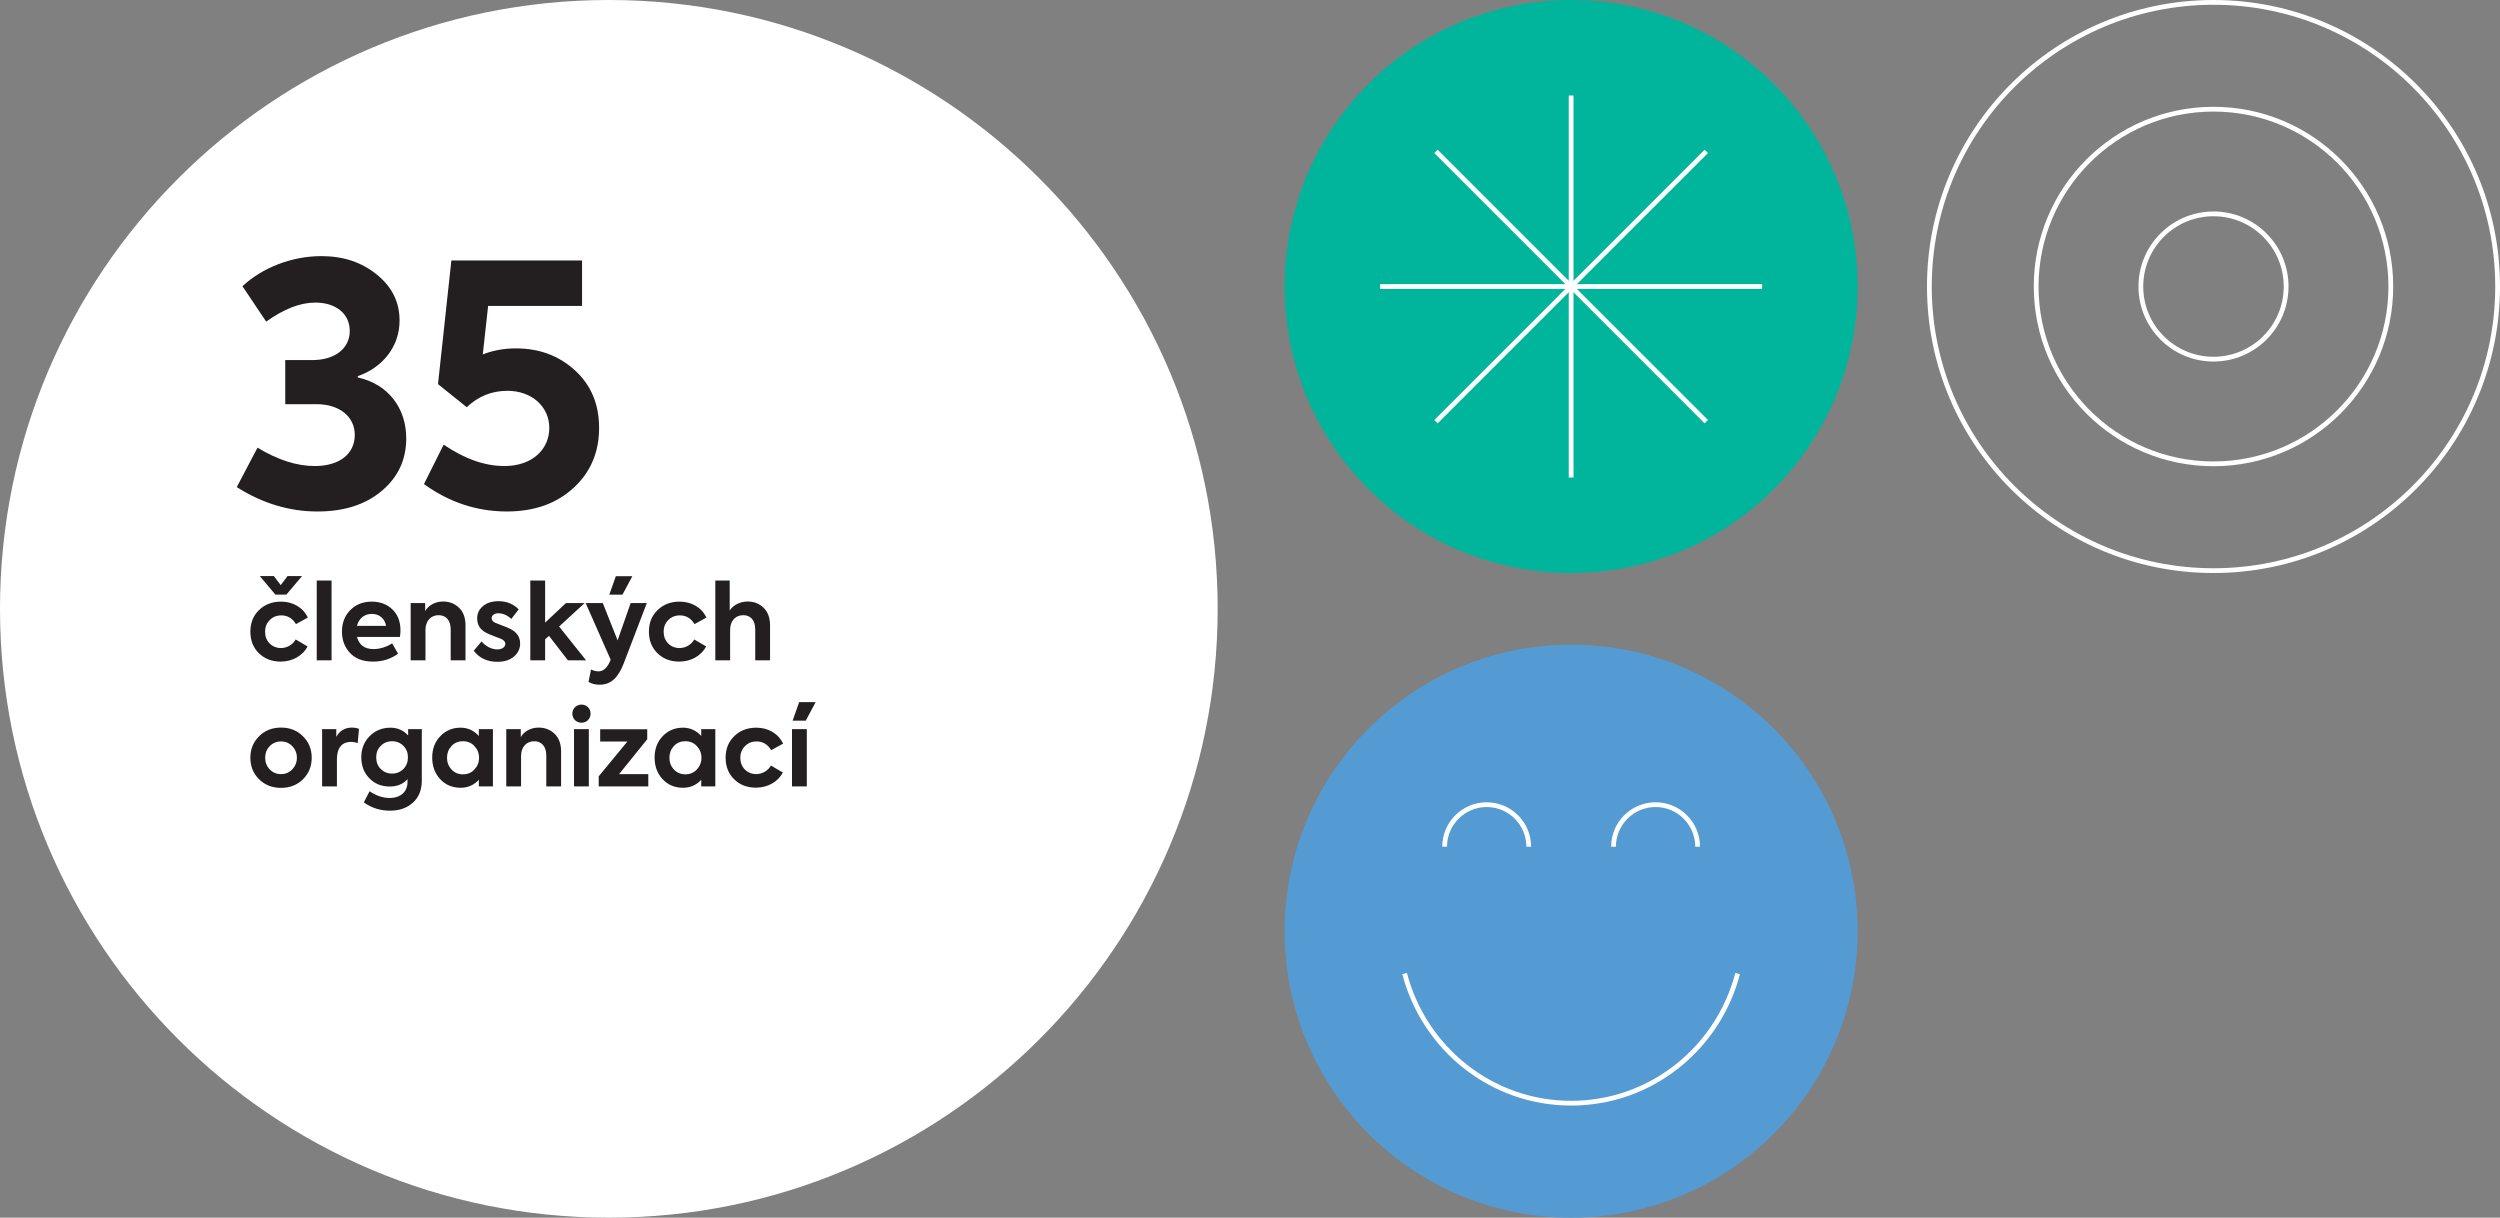 <?xml version="1.0" encoding="utf-8"?>
<!-- Generator: Adobe Illustrator 16.0.0, SVG Export Plug-In . SVG Version: 6.00 Build 0)  -->
<!DOCTYPE svg PUBLIC "-//W3C//DTD SVG 1.1//EN" "http://www.w3.org/Graphics/SVG/1.1/DTD/svg11.dtd">
<svg version="1.1" id="Vrstva_1" xmlns="http://www.w3.org/2000/svg" xmlns:xlink="http://www.w3.org/1999/xlink" x="0px" y="0px"
	 width="523.542px" height="255px" viewBox="0 0 523.542 255" enable-background="new 0 0 523.542 255" xml:space="preserve">
<rect x="0" y="0" width="523.542" height="255" fill="#808080" stroke="none"/>
<g>
	<defs>
		<rect id="SVGID_1_" width="523.542" height="255"/>
	</defs>
	<clipPath id="SVGID_2_">
		<use xlink:href="#SVGID_1_"  overflow="visible"/>
	</clipPath>
	<path clip-path="url(#SVGID_2_)" fill="#FFFFFF" d="M127.5,255c70.416,0,127.5-57.084,127.5-127.5S197.916,0,127.5,0
		S0,57.084,0,127.5S57.084,255,127.5,255"/>
	<path clip-path="url(#SVGID_2_)" fill="#231F20" d="M168.961,152.697h-3.103v11.99h3.103V152.697z M168.741,150.915l2.067-3.872
		h-3.454l-1.363,3.872H168.741z M158.313,164.951c2.464,0,4.599-1.232,5.632-3.168l-2.508-1.474
		c-0.527,1.056-1.804,1.804-3.058,1.804c-0.946,0-1.76-0.33-2.398-0.968c-0.638-0.66-0.945-1.475-0.945-2.465
		c0-0.968,0.33-1.781,0.968-2.42c0.638-0.659,1.452-0.989,2.441-0.989c1.299,0,2.332,0.615,3.059,1.825l2.486-1.363
		c-0.99-2.135-3.146-3.345-5.589-3.345c-1.892,0-3.432,0.595-4.642,1.782c-1.21,1.166-1.804,2.685-1.804,4.51
		c0,1.826,0.594,3.345,1.781,4.511C154.925,164.357,156.442,164.951,158.313,164.951 M146.895,158.681
		c0,0.969-0.33,1.782-0.968,2.465c-0.638,0.682-1.43,1.012-2.398,1.012c-0.968,0-1.76-0.33-2.397-1.012
		c-0.638-0.683-0.946-1.496-0.946-2.465c0-0.945,0.308-1.76,0.924-2.441c0.638-0.683,1.43-1.012,2.419-1.012
		c0.969,0,1.761,0.329,2.398,1.012C146.564,156.921,146.895,157.735,146.895,158.681 M146.851,154.127
		c-1.056-1.166-2.332-1.738-3.828-1.738c-1.694,0-3.124,0.595-4.246,1.782c-1.122,1.166-1.694,2.662-1.694,4.466
		c0,1.805,0.55,3.322,1.672,4.532s2.552,1.804,4.268,1.804c1.519,0,2.794-0.55,3.828-1.672v1.387h2.948v-11.99h-2.948V154.127z
		 M135.543,154.81v-2.091h-9.856v2.574h5.698l-6.006,7.282v2.112h10.384v-2.574h-6.116L135.543,154.81z M123.311,152.697h-3.102
		v11.99h3.102V152.697z M123.135,150.805c0.726-0.726,0.726-2.002,0-2.706c-0.726-0.726-2.002-0.726-2.728,0
		c-0.726,0.704-0.726,1.98,0,2.706C121.133,151.531,122.409,151.531,123.135,150.805 M109.121,164.688v-6.425
		c0-1.781,1.1-3.035,2.75-3.035c1.518,0,2.53,1.056,2.53,2.97v6.49h3.102v-7.326c0-1.606-0.462-2.838-1.364-3.696
		c-0.902-0.858-2.024-1.298-3.322-1.298c-1.694,0-3.124,0.836-3.762,2.002v-1.672h-3.036v11.99H109.121z M100.321,158.681
		c0,0.969-0.33,1.782-0.968,2.465c-0.638,0.682-1.43,1.012-2.398,1.012c-0.968,0-1.76-0.33-2.398-1.012
		c-0.638-0.683-0.946-1.496-0.946-2.465c0-0.945,0.308-1.76,0.924-2.441c0.638-0.683,1.43-1.012,2.42-1.012
		c0.968,0,1.76,0.329,2.398,1.012C99.991,156.921,100.321,157.735,100.321,158.681 M100.277,154.127
		c-1.056-1.166-2.332-1.738-3.828-1.738c-1.694,0-3.124,0.595-4.246,1.782c-1.122,1.166-1.694,2.662-1.694,4.466
		c0,1.805,0.55,3.322,1.672,4.532s2.552,1.804,4.268,1.804c1.518,0,2.794-0.55,3.828-1.672v1.387h2.948v-11.99h-2.948V154.127z
		 M78.784,158.593c0-0.968,0.308-1.76,0.946-2.397c0.638-0.639,1.43-0.968,2.376-0.968c0.946,0,1.738,0.329,2.376,0.968
		c0.638,0.638,0.946,1.43,0.946,2.397c0,0.969-0.308,1.782-0.946,2.442c-0.638,0.638-1.43,0.968-2.376,0.968
		c-0.946,0-1.738-0.33-2.376-0.968C79.092,160.397,78.784,159.583,78.784,158.593 M85.472,154.018
		c-0.99-1.078-2.222-1.629-3.696-1.629c-1.738,0-3.19,0.595-4.356,1.761s-1.76,2.64-1.76,4.422s0.55,3.233,1.672,4.399
		c1.122,1.166,2.552,1.738,4.312,1.738c1.54,0,2.772-0.506,3.696-1.54v0.616c0,1.936-1.364,3.322-3.74,3.322
		c-1.408,0-2.816-0.462-4.202-1.408l-1.21,2.332c1.606,1.166,3.454,1.738,5.5,1.738c1.958,0,3.564-0.572,4.796-1.694
		s1.848-2.662,1.848-4.576v-10.802h-2.86V154.018z M70.556,164.688v-5.698c0-2.486,1.166-3.63,2.926-3.63
		c0.44,0,0.924,0.088,1.43,0.242l0.264-2.971c-0.484-0.176-0.968-0.264-1.452-0.264c-1.474,0-2.574,0.638-3.3,1.936v-1.605h-2.97
		v11.99H70.556z M56.476,161.123c-0.638-0.682-0.946-1.496-0.946-2.442c0-0.945,0.308-1.76,0.946-2.42
		c0.638-0.659,1.43-0.989,2.376-0.989c0.946,0,1.716,0.33,2.354,0.989c0.638,0.66,0.968,1.475,0.968,2.42
		c0,0.946-0.33,1.761-0.968,2.442c-0.638,0.66-1.408,0.99-2.354,0.99C57.906,162.113,57.114,161.783,56.476,161.123 M52.428,158.681
		c0,1.782,0.594,3.278,1.804,4.488s2.75,1.826,4.62,1.826c1.87,0,3.41-0.616,4.62-1.826s1.804-2.706,1.804-4.488
		c0-1.76-0.594-3.256-1.804-4.466c-1.21-1.231-2.75-1.848-4.62-1.848c-1.87,0-3.41,0.616-4.62,1.848
		C53.022,155.425,52.428,156.921,52.428,158.681"/>
	<path clip-path="url(#SVGID_2_)" fill="#231F20" d="M152.9,138.287v-6.424c0-1.782,1.101-3.036,2.75-3.036
		c1.519,0,2.509,1.056,2.509,2.97v6.49h3.102v-7.326c0-1.605-0.462-2.838-1.364-3.696c-0.901-0.857-2.002-1.298-3.3-1.298
		c-1.694,0-3.146,0.814-3.784,1.893v-6.292h-3.014v16.72H152.9z M142.253,138.551c2.464,0,4.598-1.231,5.632-3.168l-2.508-1.474
		c-0.528,1.056-1.804,1.804-3.059,1.804c-0.946,0-1.76-0.33-2.397-0.968c-0.638-0.66-0.946-1.474-0.946-2.464
		c0-0.968,0.33-1.782,0.968-2.42c0.638-0.66,1.452-0.99,2.442-0.99c1.298,0,2.332,0.616,3.058,1.826l2.486-1.364
		c-0.99-2.134-3.146-3.344-5.588-3.344c-1.892,0-3.432,0.594-4.642,1.782c-1.21,1.166-1.804,2.684-1.804,4.51
		s0.594,3.344,1.782,4.51S140.383,138.551,142.253,138.551 M129.339,134.107l-3.102-7.811h-3.586l5.236,11.858l-0.242,0.55
		c-0.594,1.254-1.364,1.892-2.332,1.892c-0.462,0-0.99-0.132-1.54-0.396l-0.528,2.596c0.638,0.396,1.408,0.594,2.31,0.594
		c2.376,0,3.916-1.451,5.082-4.51l4.818-12.584h-3.388L129.339,134.107z M128.965,120.665l-1.364,3.872h2.75l2.068-3.872H128.965z
		 M122.739,138.287l-5.654-7.084l5.346-4.906h-3.916l-4.356,4.092v-8.821h-3.102v16.72h3.102v-4.4l0.814-0.726l3.96,5.126H122.739z
		 M104.149,138.595c1.43,0,2.596-0.352,3.454-1.077c0.88-0.727,1.32-1.65,1.32-2.772c0-1.32-0.682-2.332-2.024-3.036
		c-0.33-0.176-1.298-0.572-2.882-1.166c-0.704-0.242-1.056-0.594-1.056-1.1c0-0.55,0.55-1.013,1.364-1.013
		c0.99,0,1.914,0.396,2.75,1.188l1.54-2.002c-1.1-1.145-2.508-1.716-4.202-1.716c-1.342,0-2.442,0.33-3.256,1.012
		s-1.232,1.54-1.232,2.596c0,1.408,0.682,2.442,2.068,3.103c0.264,0.132,0.77,0.352,1.54,0.638s1.232,0.462,1.43,0.55
		c0.572,0.265,0.858,0.616,0.858,1.034c0,0.682-0.704,1.166-1.65,1.166c-1.21,0-2.464-0.638-3.322-1.672l-1.65,1.958
		C100.409,137.825,102.059,138.595,104.149,138.595 M89.102,138.287v-6.424c0-1.782,1.1-3.036,2.75-3.036
		c1.518,0,2.53,1.056,2.53,2.97v6.49h3.102v-7.326c0-1.605-0.462-2.838-1.364-3.696c-0.902-0.857-2.024-1.298-3.322-1.298
		c-1.694,0-3.124,0.836-3.762,2.002v-1.672H86v11.99H89.102z M77.86,128.563c1.584,0,2.706,0.945,2.992,2.508h-6.094
		C75.132,129.509,76.298,128.563,77.86,128.563 M83.866,132.018c0-1.87-0.572-3.322-1.694-4.4s-2.574-1.628-4.312-1.628
		c-1.848,0-3.344,0.594-4.51,1.782c-1.166,1.188-1.738,2.684-1.738,4.51c0,1.738,0.55,3.233,1.672,4.444
		c1.122,1.21,2.728,1.825,4.84,1.825c1.98,0,3.718-0.55,5.236-1.649l-1.232-2.179c-1.034,0.704-2.574,1.211-3.872,1.211
		c-1.892,0-3.058-0.858-3.498-2.553h8.998C83.822,132.897,83.866,132.436,83.866,132.018 M69.434,121.567h-3.102v16.72h3.102
		V121.567z M58.786,138.551c2.464,0,4.598-1.231,5.632-3.168l-2.508-1.474c-0.528,1.056-1.804,1.804-3.058,1.804
		c-0.946,0-1.76-0.33-2.398-0.968c-0.638-0.66-0.946-1.474-0.946-2.464c0-0.968,0.33-1.782,0.968-2.42
		c0.638-0.66,1.452-0.99,2.442-0.99c1.298,0,2.332,0.616,3.058,1.826l2.486-1.364c-0.99-2.134-3.146-3.344-5.588-3.344
		c-1.892,0-3.432,0.594-4.642,1.782c-1.21,1.166-1.804,2.684-1.804,4.51s0.594,3.344,1.782,4.51S56.916,138.551,58.786,138.551
		 M57.664,124.515h2.31l3.278-3.871h-3.036l-1.43,1.892l-1.43-1.892h-2.948L57.664,124.515z"/>
	<path clip-path="url(#SVGID_2_)" fill="#231F20" d="M108.034,72.955c-2.45,0-4.76,0.42-6.93,1.26l1.12-10.15h19.67v-9.52h-27.37
		l-2.8,25.9l6.02,4.83c2.45-2.31,5.25-3.43,8.54-3.43c5.04,0,8.75,3.29,8.75,7.77s-3.57,7.98-9.38,7.98
		c-4.13,0-8.33-1.47-12.74-4.48l-4.13,8.26c5.32,3.85,11.13,5.74,17.36,5.74c5.81,0,10.43-1.68,14-4.97s5.32-7.49,5.32-12.53
		c0-4.97-1.68-8.96-5.04-12.04C117.064,74.495,112.934,72.955,108.034,72.955 M66.455,107.115c5.53,0,10.01-1.4,13.44-4.27
		c3.43-2.87,5.18-6.51,5.18-11.06c0-6.23-3.71-11.34-10.15-12.74v-0.28c5.11-1.75,8.75-6.09,8.75-11.62c0-3.85-1.54-7-4.69-9.59
		c-3.15-2.59-7-3.92-11.69-3.92c-6.23,0-12.39,2.45-16.52,6.3l4.97,7.42c3.71-2.66,7.14-3.99,10.29-3.99c4.2,0,7.21,2.24,7.21,5.95
		c0,3.64-3.08,6.09-7.84,6.09h-5.67v9.24h6.58c4.76,0,7.98,2.59,7.98,6.44c0,3.92-3.15,6.51-8.4,6.51c-3.71,0-7.7-1.26-11.97-3.85
		l-4.34,8.26C54.975,105.435,60.645,107.115,66.455,107.115"/>
	<path clip-path="url(#SVGID_2_)" fill="#549AD3" d="M371.447,237.427c23.432-23.432,23.432-61.421,0-84.854
		c-23.431-23.431-61.421-23.431-84.853,0c-23.432,23.433-23.432,61.422,0,84.854S348.017,260.858,371.447,237.427"/>
	<path clip-path="url(#SVGID_2_)" fill="none" stroke="#FFFFFF" d="M294.153,203.878c4.062,15.612,18.109,27.147,34.867,27.147
		c16.759,0,30.807-11.535,34.868-27.147"/>
	<path clip-path="url(#SVGID_2_)" fill="none" stroke="#FFFFFF" d="M320.142,177.315c0-4.862-3.942-8.805-8.806-8.805
		c-4.861,0-8.804,3.942-8.804,8.805"/>
	<path clip-path="url(#SVGID_2_)" fill="none" stroke="#FFFFFF" d="M355.51,177.315c0-4.862-3.941-8.805-8.805-8.805
		c-4.862,0-8.805,3.942-8.805,8.805"/>
	<circle clip-path="url(#SVGID_2_)" fill="none" stroke="#FFFFFF" cx="463.542" cy="60" r="59.5"/>
	<circle clip-path="url(#SVGID_2_)" fill="none" stroke="#FFFFFF" cx="463.542" cy="60" r="37.135"/>
	<circle clip-path="url(#SVGID_2_)" fill="none" stroke="#FFFFFF" cx="463.542" cy="60" r="15.212"/>
	<path clip-path="url(#SVGID_2_)" fill="#00B59C" d="M371.447,102.426c23.431-23.431,23.431-61.421,0-84.853
		c-23.432-23.431-61.421-23.431-84.853,0c-23.432,23.432-23.432,61.421,0,84.853C310.026,125.857,348.016,125.858,371.447,102.426"
		/>
</g>
<line fill="none" stroke="#FFFFFF" x1="329.021" y1="20" x2="329.021" y2="100"/>
<line fill="none" stroke="#FFFFFF" x1="357.324" y1="31.696" x2="300.718" y2="88.304"/>
<line fill="none" stroke="#FFFFFF" x1="289.021" y1="60" x2="369.021" y2="60"/>
<line fill="none" stroke="#FFFFFF" x1="300.717" y1="31.696" x2="357.325" y2="88.303"/>
</svg>
